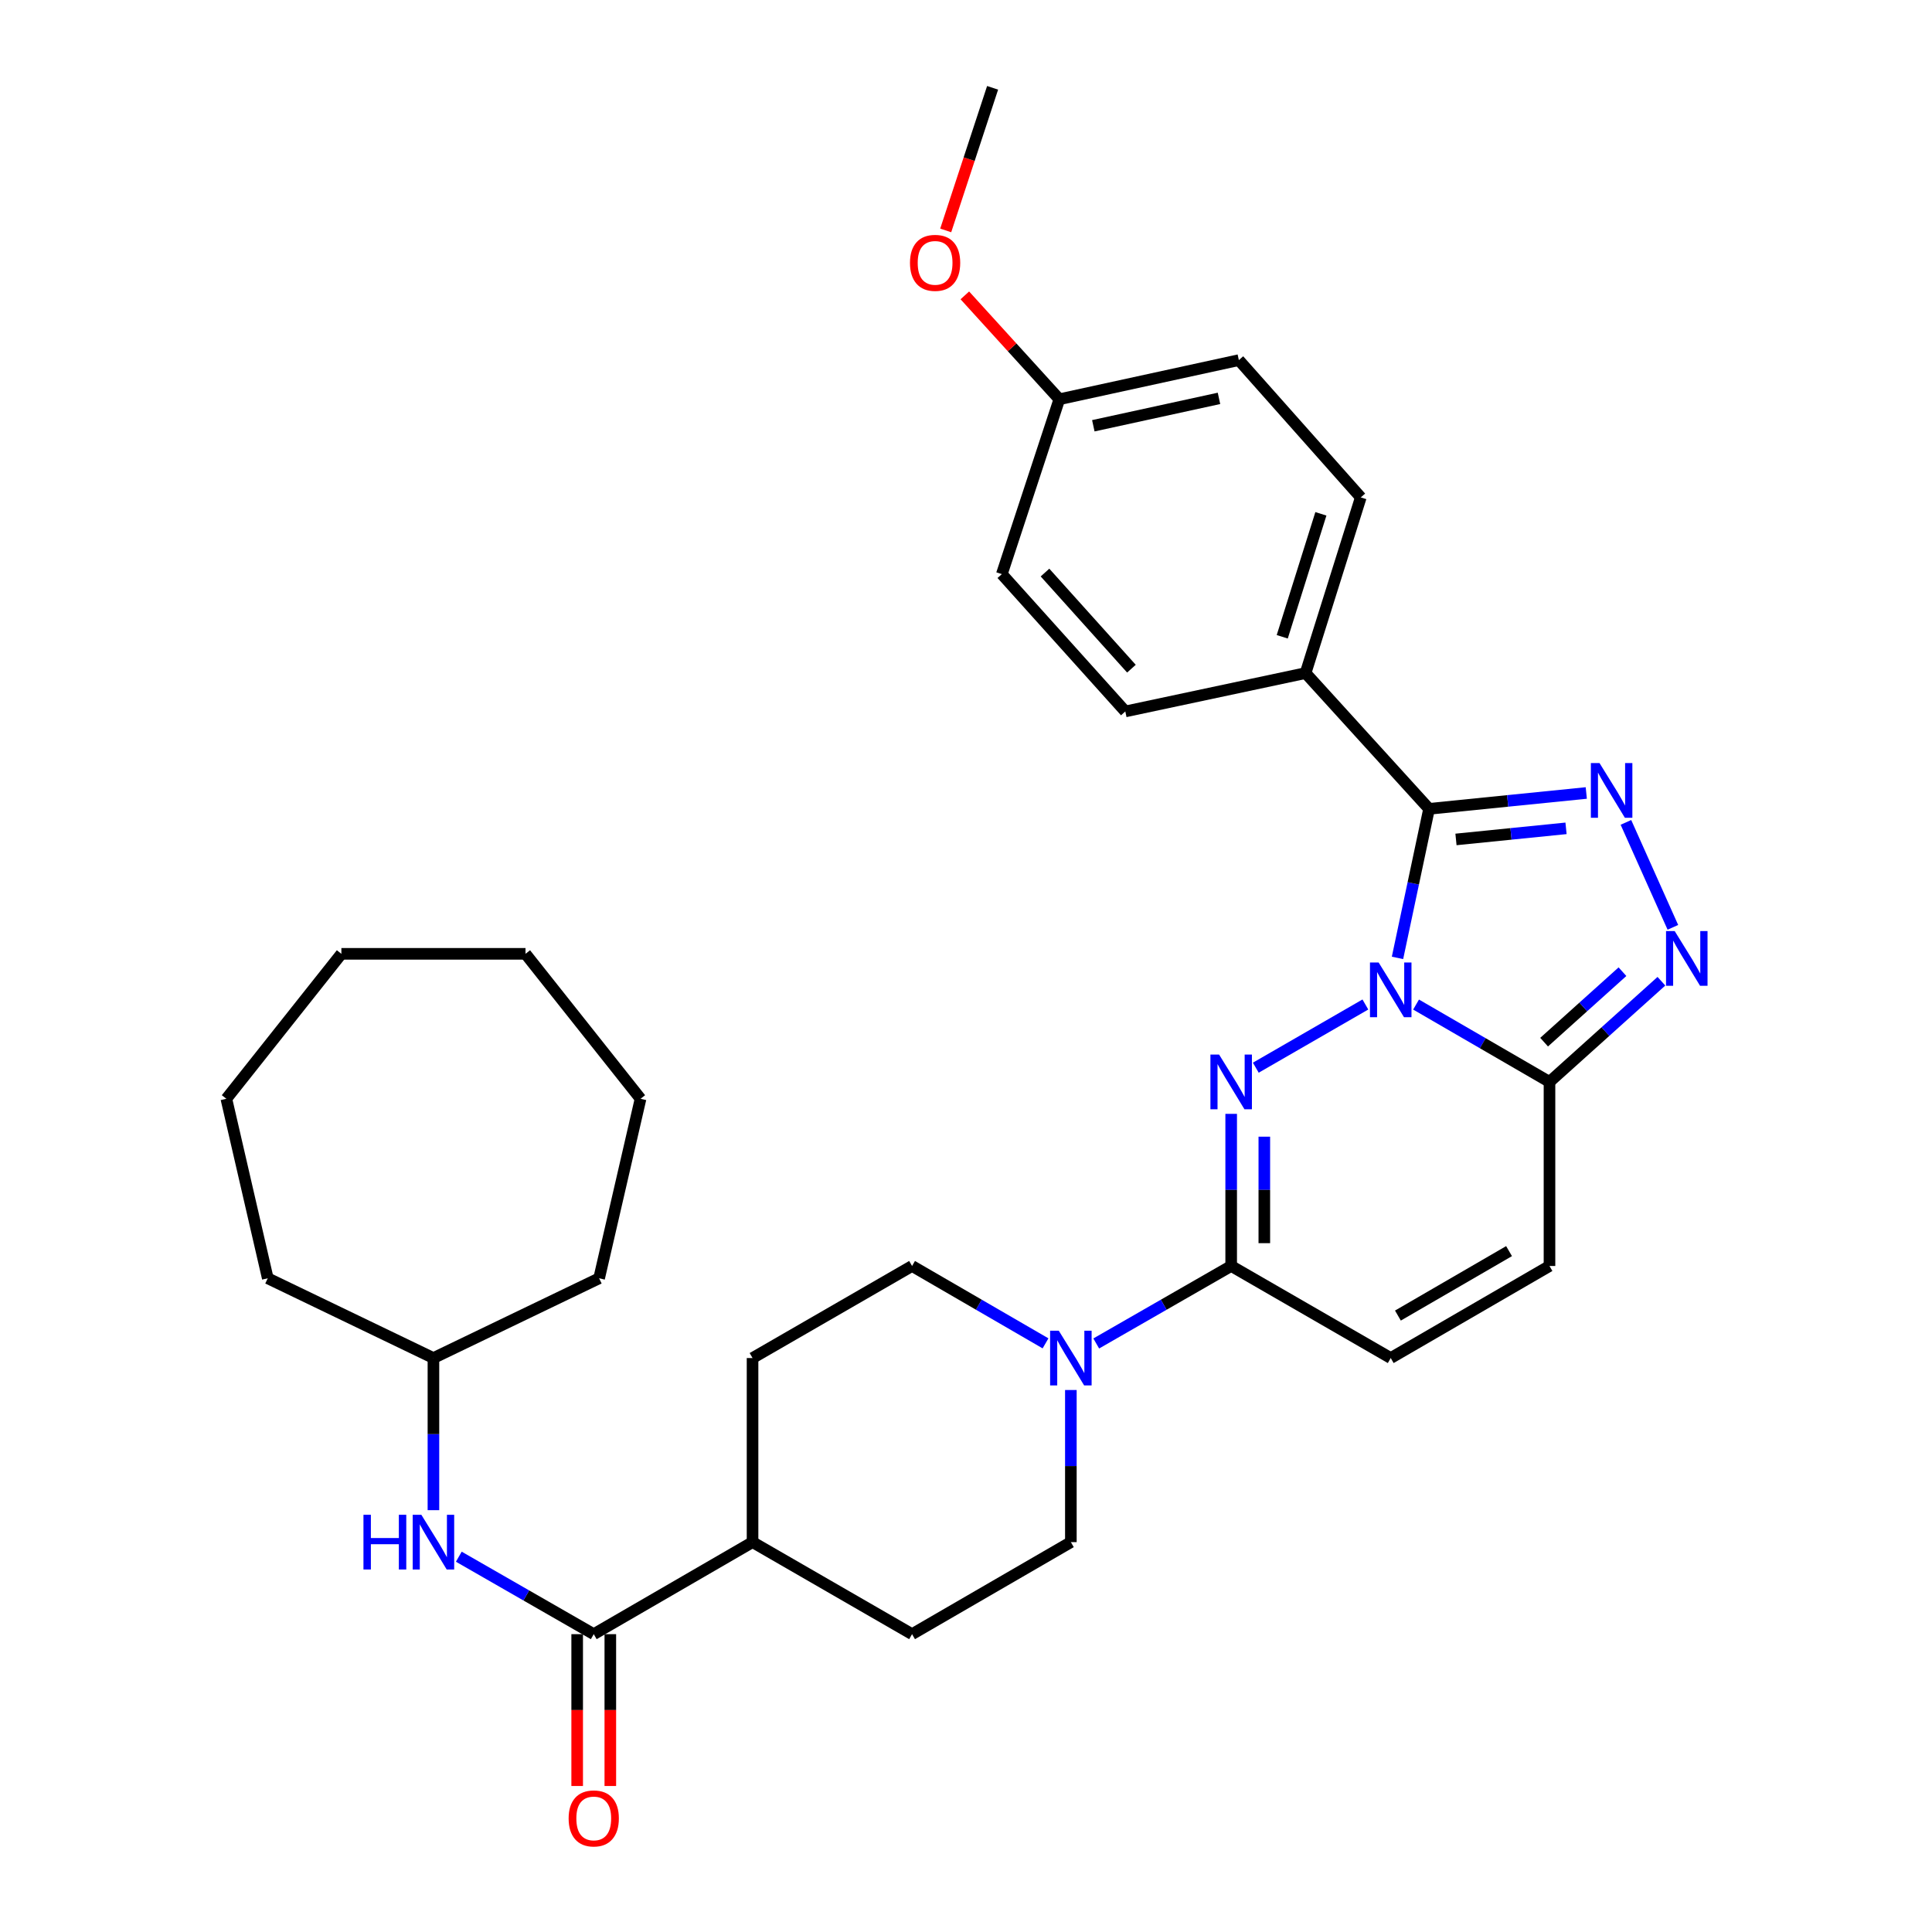 <?xml version='1.0' encoding='iso-8859-1'?>
<svg version='1.1' baseProfile='full'
              xmlns='http://www.w3.org/2000/svg'
                      xmlns:rdkit='http://www.rdkit.org/xml'
                      xmlns:xlink='http://www.w3.org/1999/xlink'
                  xml:space='preserve'
width='1000px' height='1000px' viewBox='0 0 1000 1000'>
<!-- END OF HEADER -->
<rect style='opacity:1.0;fill:#FFFFFF;stroke:none' width='1000' height='1000' x='0' y='0'> </rect>
<path class='bond-0' d='M 706.715,519.924 L 649.998,552.638' style='fill:none;fill-rule:evenodd;stroke:#0000FF;stroke-width:6px;stroke-linecap:butt;stroke-linejoin:miter;stroke-opacity:1' />
<path class='bond-1' d='M 723.345,495.8 L 731.513,457.228' style='fill:none;fill-rule:evenodd;stroke:#0000FF;stroke-width:6px;stroke-linecap:butt;stroke-linejoin:miter;stroke-opacity:1' />
<path class='bond-1' d='M 731.513,457.228 L 739.682,418.656' style='fill:none;fill-rule:evenodd;stroke:#000000;stroke-width:6px;stroke-linecap:butt;stroke-linejoin:miter;stroke-opacity:1' />
<path class='bond-3' d='M 732.953,519.956 L 767.484,539.973' style='fill:none;fill-rule:evenodd;stroke:#0000FF;stroke-width:6px;stroke-linecap:butt;stroke-linejoin:miter;stroke-opacity:1' />
<path class='bond-3' d='M 767.484,539.973 L 802.014,559.99' style='fill:none;fill-rule:evenodd;stroke:#000000;stroke-width:6px;stroke-linecap:butt;stroke-linejoin:miter;stroke-opacity:1' />
<path class='bond-5' d='M 637.254,576.532 L 637.254,615.901' style='fill:none;fill-rule:evenodd;stroke:#0000FF;stroke-width:6px;stroke-linecap:butt;stroke-linejoin:miter;stroke-opacity:1' />
<path class='bond-5' d='M 637.254,615.901 L 637.254,655.27' style='fill:none;fill-rule:evenodd;stroke:#000000;stroke-width:6px;stroke-linecap:butt;stroke-linejoin:miter;stroke-opacity:1' />
<path class='bond-5' d='M 654.409,588.342 L 654.409,615.901' style='fill:none;fill-rule:evenodd;stroke:#0000FF;stroke-width:6px;stroke-linecap:butt;stroke-linejoin:miter;stroke-opacity:1' />
<path class='bond-5' d='M 654.409,615.901 L 654.409,643.459' style='fill:none;fill-rule:evenodd;stroke:#000000;stroke-width:6px;stroke-linecap:butt;stroke-linejoin:miter;stroke-opacity:1' />
<path class='bond-2' d='M 739.682,418.656 L 780.37,414.552' style='fill:none;fill-rule:evenodd;stroke:#000000;stroke-width:6px;stroke-linecap:butt;stroke-linejoin:miter;stroke-opacity:1' />
<path class='bond-2' d='M 780.37,414.552 L 821.057,410.448' style='fill:none;fill-rule:evenodd;stroke:#0000FF;stroke-width:6px;stroke-linecap:butt;stroke-linejoin:miter;stroke-opacity:1' />
<path class='bond-2' d='M 753.61,434.494 L 782.091,431.621' style='fill:none;fill-rule:evenodd;stroke:#000000;stroke-width:6px;stroke-linecap:butt;stroke-linejoin:miter;stroke-opacity:1' />
<path class='bond-2' d='M 782.091,431.621 L 810.573,428.748' style='fill:none;fill-rule:evenodd;stroke:#0000FF;stroke-width:6px;stroke-linecap:butt;stroke-linejoin:miter;stroke-opacity:1' />
<path class='bond-11' d='M 739.682,418.656 L 675.768,348.385' style='fill:none;fill-rule:evenodd;stroke:#000000;stroke-width:6px;stroke-linecap:butt;stroke-linejoin:miter;stroke-opacity:1' />
<path class='bond-32' d='M 841.573,425.666 L 865.878,479.987' style='fill:none;fill-rule:evenodd;stroke:#0000FF;stroke-width:6px;stroke-linecap:butt;stroke-linejoin:miter;stroke-opacity:1' />
<path class='bond-4' d='M 802.014,559.99 L 830.981,533.937' style='fill:none;fill-rule:evenodd;stroke:#000000;stroke-width:6px;stroke-linecap:butt;stroke-linejoin:miter;stroke-opacity:1' />
<path class='bond-4' d='M 830.981,533.937 L 859.947,507.884' style='fill:none;fill-rule:evenodd;stroke:#0000FF;stroke-width:6px;stroke-linecap:butt;stroke-linejoin:miter;stroke-opacity:1' />
<path class='bond-4' d='M 799.232,539.418 L 819.508,521.181' style='fill:none;fill-rule:evenodd;stroke:#000000;stroke-width:6px;stroke-linecap:butt;stroke-linejoin:miter;stroke-opacity:1' />
<path class='bond-4' d='M 819.508,521.181 L 839.785,502.945' style='fill:none;fill-rule:evenodd;stroke:#0000FF;stroke-width:6px;stroke-linecap:butt;stroke-linejoin:miter;stroke-opacity:1' />
<path class='bond-8' d='M 802.014,559.99 L 802.014,655.27' style='fill:none;fill-rule:evenodd;stroke:#000000;stroke-width:6px;stroke-linecap:butt;stroke-linejoin:miter;stroke-opacity:1' />
<path class='bond-6' d='M 637.254,655.27 L 602.332,675.326' style='fill:none;fill-rule:evenodd;stroke:#000000;stroke-width:6px;stroke-linecap:butt;stroke-linejoin:miter;stroke-opacity:1' />
<path class='bond-6' d='M 602.332,675.326 L 567.41,695.382' style='fill:none;fill-rule:evenodd;stroke:#0000FF;stroke-width:6px;stroke-linecap:butt;stroke-linejoin:miter;stroke-opacity:1' />
<path class='bond-33' d='M 637.254,655.27 L 719.839,702.924' style='fill:none;fill-rule:evenodd;stroke:#000000;stroke-width:6px;stroke-linecap:butt;stroke-linejoin:miter;stroke-opacity:1' />
<path class='bond-13' d='M 554.278,719.466 L 554.278,758.836' style='fill:none;fill-rule:evenodd;stroke:#0000FF;stroke-width:6px;stroke-linecap:butt;stroke-linejoin:miter;stroke-opacity:1' />
<path class='bond-13' d='M 554.278,758.836 L 554.278,798.205' style='fill:none;fill-rule:evenodd;stroke:#000000;stroke-width:6px;stroke-linecap:butt;stroke-linejoin:miter;stroke-opacity:1' />
<path class='bond-14' d='M 541.162,695.321 L 506.623,675.295' style='fill:none;fill-rule:evenodd;stroke:#0000FF;stroke-width:6px;stroke-linecap:butt;stroke-linejoin:miter;stroke-opacity:1' />
<path class='bond-14' d='M 506.623,675.295 L 472.083,655.27' style='fill:none;fill-rule:evenodd;stroke:#000000;stroke-width:6px;stroke-linecap:butt;stroke-linejoin:miter;stroke-opacity:1' />
<path class='bond-7' d='M 307.322,845.84 L 389.517,798.205' style='fill:none;fill-rule:evenodd;stroke:#000000;stroke-width:6px;stroke-linecap:butt;stroke-linejoin:miter;stroke-opacity:1' />
<path class='bond-10' d='M 307.322,845.84 L 272.4,825.792' style='fill:none;fill-rule:evenodd;stroke:#000000;stroke-width:6px;stroke-linecap:butt;stroke-linejoin:miter;stroke-opacity:1' />
<path class='bond-10' d='M 272.4,825.792 L 237.478,805.744' style='fill:none;fill-rule:evenodd;stroke:#0000FF;stroke-width:6px;stroke-linecap:butt;stroke-linejoin:miter;stroke-opacity:1' />
<path class='bond-15' d='M 298.745,845.84 L 298.745,885.134' style='fill:none;fill-rule:evenodd;stroke:#000000;stroke-width:6px;stroke-linecap:butt;stroke-linejoin:miter;stroke-opacity:1' />
<path class='bond-15' d='M 298.745,885.134 L 298.745,924.428' style='fill:none;fill-rule:evenodd;stroke:#FF0000;stroke-width:6px;stroke-linecap:butt;stroke-linejoin:miter;stroke-opacity:1' />
<path class='bond-15' d='M 315.9,845.84 L 315.9,885.134' style='fill:none;fill-rule:evenodd;stroke:#000000;stroke-width:6px;stroke-linecap:butt;stroke-linejoin:miter;stroke-opacity:1' />
<path class='bond-15' d='M 315.9,885.134 L 315.9,924.428' style='fill:none;fill-rule:evenodd;stroke:#FF0000;stroke-width:6px;stroke-linecap:butt;stroke-linejoin:miter;stroke-opacity:1' />
<path class='bond-9' d='M 802.014,655.27 L 719.839,702.924' style='fill:none;fill-rule:evenodd;stroke:#000000;stroke-width:6px;stroke-linecap:butt;stroke-linejoin:miter;stroke-opacity:1' />
<path class='bond-9' d='M 781.082,647.577 L 723.559,680.936' style='fill:none;fill-rule:evenodd;stroke:#000000;stroke-width:6px;stroke-linecap:butt;stroke-linejoin:miter;stroke-opacity:1' />
<path class='bond-21' d='M 224.346,781.663 L 224.346,742.294' style='fill:none;fill-rule:evenodd;stroke:#0000FF;stroke-width:6px;stroke-linecap:butt;stroke-linejoin:miter;stroke-opacity:1' />
<path class='bond-21' d='M 224.346,742.294 L 224.346,702.924' style='fill:none;fill-rule:evenodd;stroke:#000000;stroke-width:6px;stroke-linecap:butt;stroke-linejoin:miter;stroke-opacity:1' />
<path class='bond-18' d='M 675.768,348.385 L 704.341,257.46' style='fill:none;fill-rule:evenodd;stroke:#000000;stroke-width:6px;stroke-linecap:butt;stroke-linejoin:miter;stroke-opacity:1' />
<path class='bond-18' d='M 663.687,329.603 L 683.689,265.955' style='fill:none;fill-rule:evenodd;stroke:#000000;stroke-width:6px;stroke-linecap:butt;stroke-linejoin:miter;stroke-opacity:1' />
<path class='bond-19' d='M 675.768,348.385 L 582.46,368.237' style='fill:none;fill-rule:evenodd;stroke:#000000;stroke-width:6px;stroke-linecap:butt;stroke-linejoin:miter;stroke-opacity:1' />
<path class='bond-12' d='M 389.517,798.205 L 389.517,702.924' style='fill:none;fill-rule:evenodd;stroke:#000000;stroke-width:6px;stroke-linecap:butt;stroke-linejoin:miter;stroke-opacity:1' />
<path class='bond-35' d='M 389.517,798.205 L 472.083,845.84' style='fill:none;fill-rule:evenodd;stroke:#000000;stroke-width:6px;stroke-linecap:butt;stroke-linejoin:miter;stroke-opacity:1' />
<path class='bond-17' d='M 554.278,798.205 L 472.083,845.84' style='fill:none;fill-rule:evenodd;stroke:#000000;stroke-width:6px;stroke-linecap:butt;stroke-linejoin:miter;stroke-opacity:1' />
<path class='bond-16' d='M 472.083,655.27 L 389.517,702.924' style='fill:none;fill-rule:evenodd;stroke:#000000;stroke-width:6px;stroke-linecap:butt;stroke-linejoin:miter;stroke-opacity:1' />
<path class='bond-22' d='M 704.341,257.46 L 641.228,186.397' style='fill:none;fill-rule:evenodd;stroke:#000000;stroke-width:6px;stroke-linecap:butt;stroke-linejoin:miter;stroke-opacity:1' />
<path class='bond-23' d='M 582.46,368.237 L 518.546,297.166' style='fill:none;fill-rule:evenodd;stroke:#000000;stroke-width:6px;stroke-linecap:butt;stroke-linejoin:miter;stroke-opacity:1' />
<path class='bond-23' d='M 585.629,346.105 L 540.889,296.355' style='fill:none;fill-rule:evenodd;stroke:#000000;stroke-width:6px;stroke-linecap:butt;stroke-linejoin:miter;stroke-opacity:1' />
<path class='bond-20' d='M 548.311,206.651 L 518.546,297.166' style='fill:none;fill-rule:evenodd;stroke:#000000;stroke-width:6px;stroke-linecap:butt;stroke-linejoin:miter;stroke-opacity:1' />
<path class='bond-24' d='M 548.311,206.651 L 523.853,179.767' style='fill:none;fill-rule:evenodd;stroke:#000000;stroke-width:6px;stroke-linecap:butt;stroke-linejoin:miter;stroke-opacity:1' />
<path class='bond-24' d='M 523.853,179.767 L 499.395,152.884' style='fill:none;fill-rule:evenodd;stroke:#FF0000;stroke-width:6px;stroke-linecap:butt;stroke-linejoin:miter;stroke-opacity:1' />
<path class='bond-34' d='M 548.311,206.651 L 641.228,186.397' style='fill:none;fill-rule:evenodd;stroke:#000000;stroke-width:6px;stroke-linecap:butt;stroke-linejoin:miter;stroke-opacity:1' />
<path class='bond-34' d='M 565.902,220.375 L 630.944,206.197' style='fill:none;fill-rule:evenodd;stroke:#000000;stroke-width:6px;stroke-linecap:butt;stroke-linejoin:miter;stroke-opacity:1' />
<path class='bond-26' d='M 224.346,702.924 L 138.597,661.637' style='fill:none;fill-rule:evenodd;stroke:#000000;stroke-width:6px;stroke-linecap:butt;stroke-linejoin:miter;stroke-opacity:1' />
<path class='bond-27' d='M 224.346,702.924 L 310.105,661.637' style='fill:none;fill-rule:evenodd;stroke:#000000;stroke-width:6px;stroke-linecap:butt;stroke-linejoin:miter;stroke-opacity:1' />
<path class='bond-25' d='M 489.499,119.267 L 501.635,82.361' style='fill:none;fill-rule:evenodd;stroke:#FF0000;stroke-width:6px;stroke-linecap:butt;stroke-linejoin:miter;stroke-opacity:1' />
<path class='bond-25' d='M 501.635,82.361 L 513.771,45.455' style='fill:none;fill-rule:evenodd;stroke:#000000;stroke-width:6px;stroke-linecap:butt;stroke-linejoin:miter;stroke-opacity:1' />
<path class='bond-28' d='M 138.597,661.637 L 117.162,568.729' style='fill:none;fill-rule:evenodd;stroke:#000000;stroke-width:6px;stroke-linecap:butt;stroke-linejoin:miter;stroke-opacity:1' />
<path class='bond-29' d='M 310.105,661.637 L 331.55,568.729' style='fill:none;fill-rule:evenodd;stroke:#000000;stroke-width:6px;stroke-linecap:butt;stroke-linejoin:miter;stroke-opacity:1' />
<path class='bond-30' d='M 117.162,568.729 L 176.701,493.702' style='fill:none;fill-rule:evenodd;stroke:#000000;stroke-width:6px;stroke-linecap:butt;stroke-linejoin:miter;stroke-opacity:1' />
<path class='bond-31' d='M 331.55,568.729 L 272.001,493.702' style='fill:none;fill-rule:evenodd;stroke:#000000;stroke-width:6px;stroke-linecap:butt;stroke-linejoin:miter;stroke-opacity:1' />
<path class='bond-36' d='M 176.701,493.702 L 272.001,493.702' style='fill:none;fill-rule:evenodd;stroke:#000000;stroke-width:6px;stroke-linecap:butt;stroke-linejoin:miter;stroke-opacity:1' />
<path  class='atom-0' d='M 713.579 498.194
L 722.859 513.194
Q 723.779 514.674, 725.259 517.354
Q 726.739 520.034, 726.819 520.194
L 726.819 498.194
L 730.579 498.194
L 730.579 526.514
L 726.699 526.514
L 716.739 510.114
Q 715.579 508.194, 714.339 505.994
Q 713.139 503.794, 712.779 503.114
L 712.779 526.514
L 709.099 526.514
L 709.099 498.194
L 713.579 498.194
' fill='#0000FF'/>
<path  class='atom-1' d='M 630.994 545.83
L 640.274 560.83
Q 641.194 562.31, 642.674 564.99
Q 644.154 567.67, 644.234 567.83
L 644.234 545.83
L 647.994 545.83
L 647.994 574.15
L 644.114 574.15
L 634.154 557.75
Q 632.994 555.83, 631.754 553.63
Q 630.554 551.43, 630.194 550.75
L 630.194 574.15
L 626.514 574.15
L 626.514 545.83
L 630.994 545.83
' fill='#0000FF'/>
<path  class='atom-3' d='M 827.911 394.965
L 837.191 409.965
Q 838.111 411.445, 839.591 414.125
Q 841.071 416.805, 841.151 416.965
L 841.151 394.965
L 844.911 394.965
L 844.911 423.285
L 841.031 423.285
L 831.071 406.885
Q 829.911 404.965, 828.671 402.765
Q 827.471 400.565, 827.111 399.885
L 827.111 423.285
L 823.431 423.285
L 823.431 394.965
L 827.911 394.965
' fill='#0000FF'/>
<path  class='atom-5' d='M 866.816 481.915
L 876.096 496.915
Q 877.016 498.395, 878.496 501.075
Q 879.976 503.755, 880.056 503.915
L 880.056 481.915
L 883.816 481.915
L 883.816 510.235
L 879.936 510.235
L 869.976 493.835
Q 868.816 491.915, 867.576 489.715
Q 866.376 487.515, 866.016 486.835
L 866.016 510.235
L 862.336 510.235
L 862.336 481.915
L 866.816 481.915
' fill='#0000FF'/>
<path  class='atom-7' d='M 548.018 688.764
L 557.298 703.764
Q 558.218 705.244, 559.698 707.924
Q 561.178 710.604, 561.258 710.764
L 561.258 688.764
L 565.018 688.764
L 565.018 717.084
L 561.138 717.084
L 551.178 700.684
Q 550.018 698.764, 548.778 696.564
Q 547.578 694.364, 547.218 693.684
L 547.218 717.084
L 543.538 717.084
L 543.538 688.764
L 548.018 688.764
' fill='#0000FF'/>
<path  class='atom-11' d='M 188.126 784.045
L 191.966 784.045
L 191.966 796.085
L 206.446 796.085
L 206.446 784.045
L 210.286 784.045
L 210.286 812.365
L 206.446 812.365
L 206.446 799.285
L 191.966 799.285
L 191.966 812.365
L 188.126 812.365
L 188.126 784.045
' fill='#0000FF'/>
<path  class='atom-11' d='M 218.086 784.045
L 227.366 799.045
Q 228.286 800.525, 229.766 803.205
Q 231.246 805.885, 231.326 806.045
L 231.326 784.045
L 235.086 784.045
L 235.086 812.365
L 231.206 812.365
L 221.246 795.965
Q 220.086 794.045, 218.846 791.845
Q 217.646 789.645, 217.286 788.965
L 217.286 812.365
L 213.606 812.365
L 213.606 784.045
L 218.086 784.045
' fill='#0000FF'/>
<path  class='atom-16' d='M 294.322 941.21
Q 294.322 934.41, 297.682 930.61
Q 301.042 926.81, 307.322 926.81
Q 313.602 926.81, 316.962 930.61
Q 320.322 934.41, 320.322 941.21
Q 320.322 948.09, 316.922 952.01
Q 313.522 955.89, 307.322 955.89
Q 301.082 955.89, 297.682 952.01
Q 294.322 948.13, 294.322 941.21
M 307.322 952.69
Q 311.642 952.69, 313.962 949.81
Q 316.322 946.89, 316.322 941.21
Q 316.322 935.65, 313.962 932.85
Q 311.642 930.01, 307.322 930.01
Q 303.002 930.01, 300.642 932.81
Q 298.322 935.61, 298.322 941.21
Q 298.322 946.93, 300.642 949.81
Q 303.002 952.69, 307.322 952.69
' fill='#FF0000'/>
<path  class='atom-25' d='M 471.006 136.049
Q 471.006 129.249, 474.366 125.449
Q 477.726 121.649, 484.006 121.649
Q 490.286 121.649, 493.646 125.449
Q 497.006 129.249, 497.006 136.049
Q 497.006 142.929, 493.606 146.849
Q 490.206 150.729, 484.006 150.729
Q 477.766 150.729, 474.366 146.849
Q 471.006 142.969, 471.006 136.049
M 484.006 147.529
Q 488.326 147.529, 490.646 144.649
Q 493.006 141.729, 493.006 136.049
Q 493.006 130.489, 490.646 127.689
Q 488.326 124.849, 484.006 124.849
Q 479.686 124.849, 477.326 127.649
Q 475.006 130.449, 475.006 136.049
Q 475.006 141.769, 477.326 144.649
Q 479.686 147.529, 484.006 147.529
' fill='#FF0000'/>
</svg>
